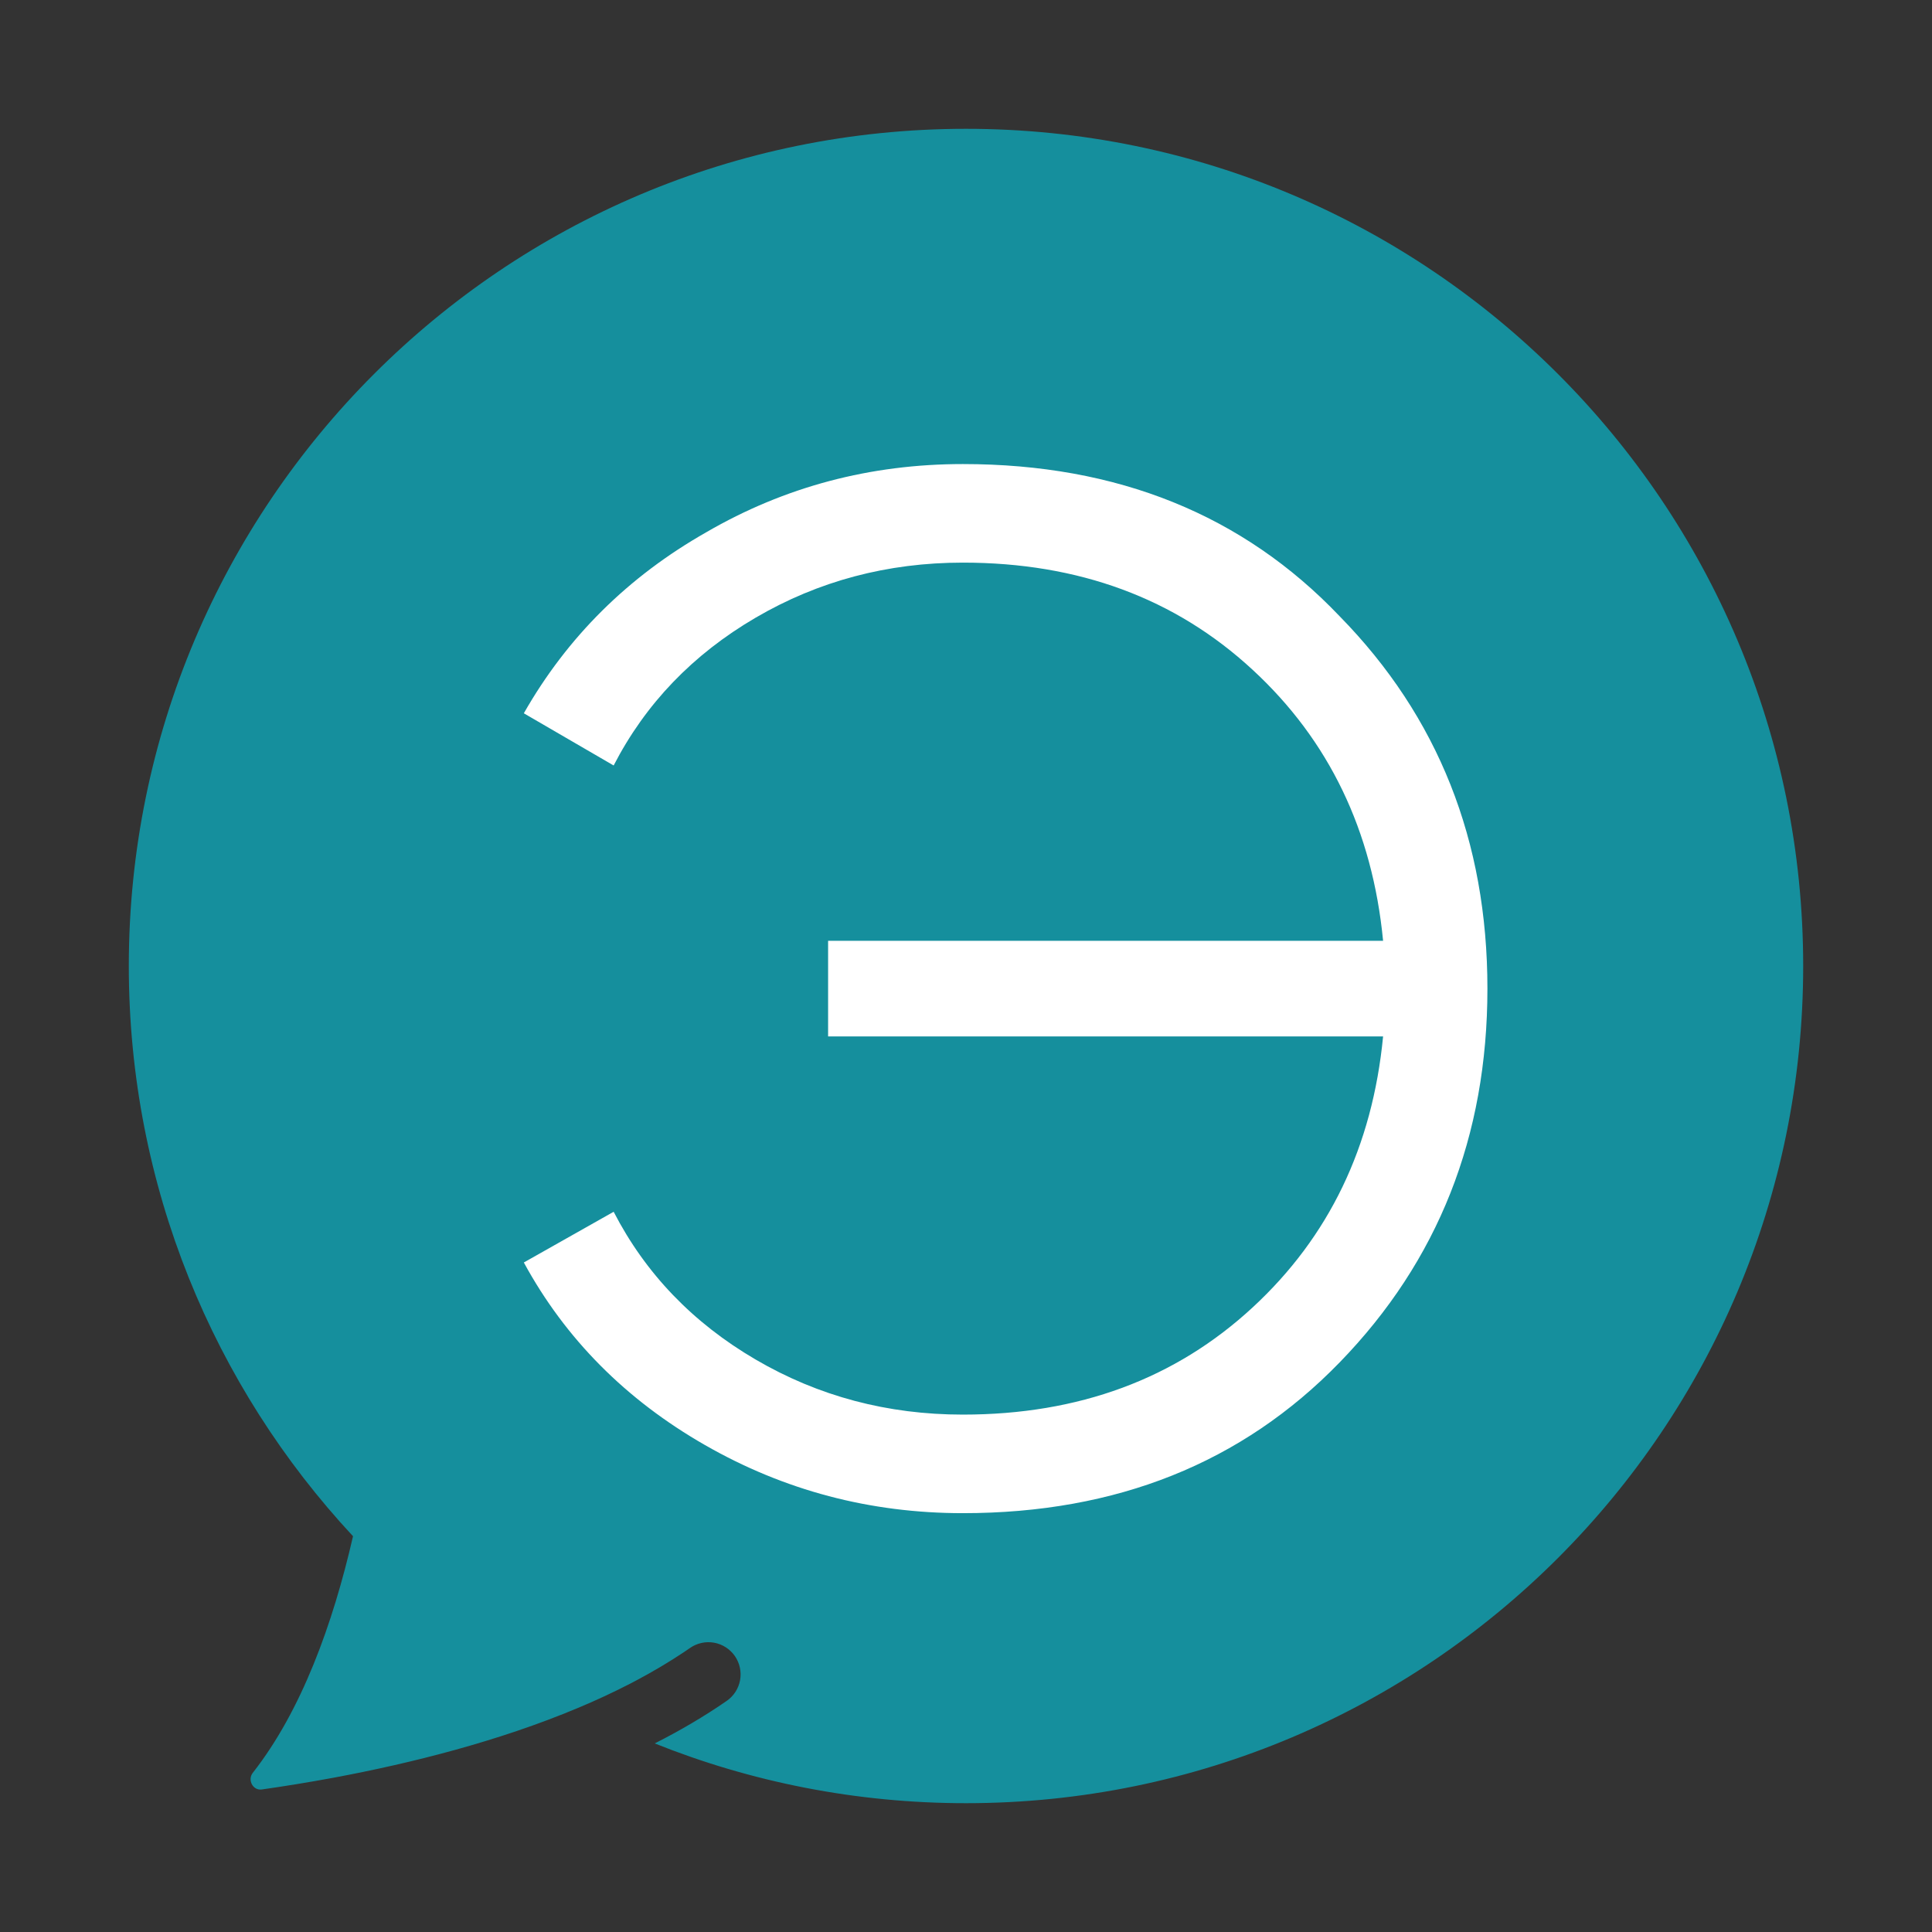 <?xml version="1.0" encoding="UTF-8"?> <svg xmlns="http://www.w3.org/2000/svg" width="61" height="61" viewBox="0 0 61 61" fill="none"><rect x="0" y="0" width="61" height="61" fill="#333333" stroke="none"/><path fill-rule="evenodd" clip-rule="evenodd" d="M56.933 30.5C56.933 45.099 45.099 56.933 30.5 56.933C27.027 56.933 23.71 56.263 20.672 55.046C21.47 54.642 22.234 54.195 22.945 53.703C23.167 53.549 23.319 53.314 23.367 53.048C23.415 52.783 23.356 52.51 23.203 52.288C23.049 52.066 22.814 51.915 22.549 51.866C22.283 51.818 22.01 51.877 21.788 52.031C21.723 52.075 21.658 52.12 21.593 52.164C21.124 52.476 20.64 52.764 20.143 53.029C20.067 53.07 19.991 53.11 19.915 53.15C19.369 53.431 18.812 53.691 18.245 53.927C15.759 54.971 13.005 55.667 10.552 56.125C9.744 56.275 8.975 56.399 8.266 56.5C7.986 56.54 7.806 56.198 7.981 55.975C9.518 54.017 10.509 51.282 11.146 48.504C6.753 43.784 4.067 37.456 4.067 30.5C4.067 15.901 15.901 4.067 30.5 4.067C45.099 4.067 56.933 15.901 56.933 30.5Z" fill="#158F9D"></path><path d="M30.401 14.652C35.281 14.652 39.246 16.254 42.296 19.456C45.407 22.628 46.963 26.547 46.963 31.214C46.963 35.88 45.407 39.815 42.296 43.017C39.216 46.19 35.251 47.776 30.401 47.776C27.473 47.776 24.759 47.059 22.258 45.625C19.757 44.192 17.85 42.27 16.539 39.861L19.375 38.26C20.382 40.212 21.876 41.767 23.859 42.926C25.841 44.085 28.022 44.664 30.401 44.664C34.061 44.664 37.111 43.536 39.551 41.279C41.961 39.053 43.333 36.201 43.669 32.724H26.146V29.704H43.669C43.333 26.227 41.961 23.375 39.551 21.149C37.111 18.892 34.061 17.764 30.401 17.764C28.022 17.764 25.841 18.343 23.859 19.502C21.876 20.661 20.382 22.216 19.375 24.169L16.539 22.521C17.911 20.112 19.833 18.206 22.303 16.803C24.774 15.369 27.473 14.652 30.401 14.652Z" fill="white"></path></svg> 